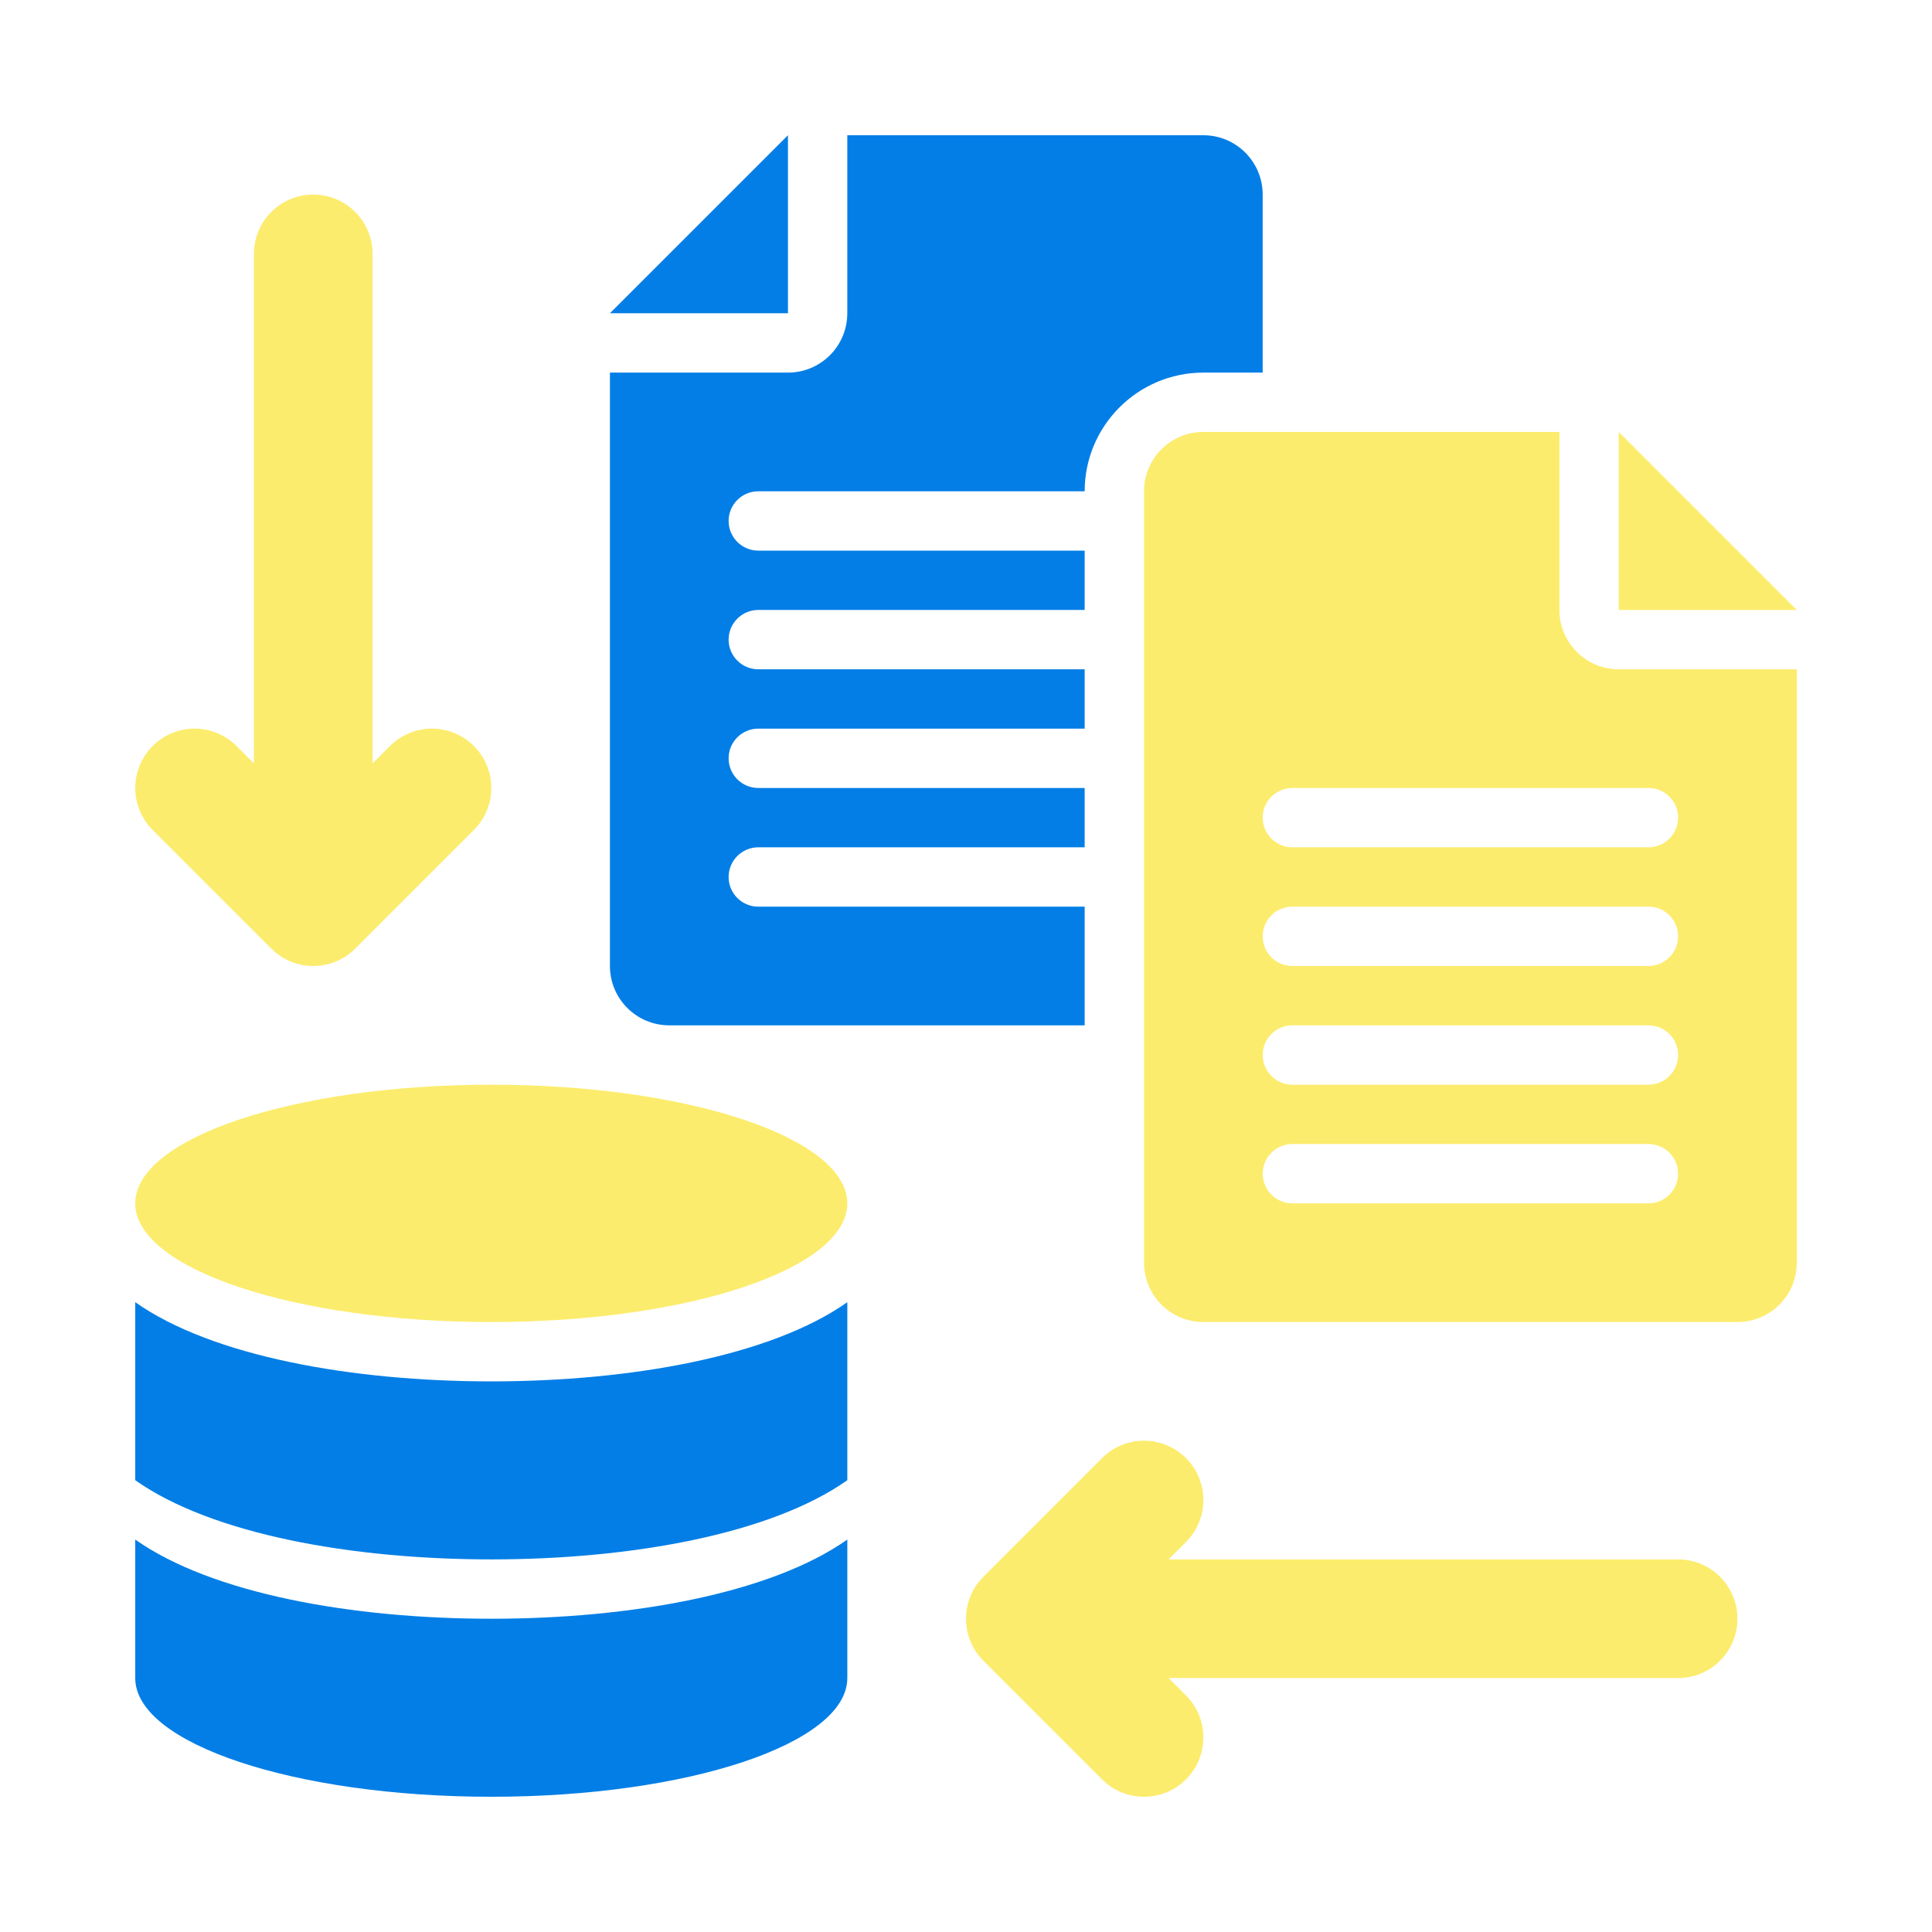 <svg width="100" height="100" viewBox="0 0 100 100" fill="none" xmlns="http://www.w3.org/2000/svg">
<path d="M20.186 38.614L19.286 39.514V13.143C19.286 11.447 17.912 10.071 16.214 10.071C14.517 10.071 13.143 11.447 13.143 13.143V39.514L12.243 38.614C11.043 37.414 9.1 37.414 7.9 38.614C6.7 39.814 6.7 41.758 7.9 42.957L14.043 49.1C14.643 49.7 15.428 50 16.214 50C17 50 17.786 49.7 18.386 49.1L24.529 42.957C25.729 41.758 25.729 39.814 24.529 38.614C23.329 37.414 21.385 37.414 20.186 38.614Z" fill="#FCEC6D"/>
<path d="M86.857 80.714H60.486L61.386 79.814C62.586 78.615 62.586 76.671 61.386 75.471C60.186 74.272 58.242 74.272 57.043 75.471L50.9 81.614C49.7 82.814 49.7 84.757 50.9 85.957L57.043 92.1C57.643 92.7 58.428 93 59.214 93C60 93 60.786 92.7 61.386 92.1C62.586 90.9 62.586 88.957 61.386 87.757L60.486 86.857H86.857C88.555 86.857 89.929 85.482 89.929 83.786C89.929 82.09 88.555 80.714 86.857 80.714Z" fill="#FCEC6D"/>
<path d="M25.429 71.5C18.211 71.5 10.963 70.198 7 67.401V76.615C10.963 79.412 18.211 80.714 25.429 80.714C32.646 80.714 39.894 79.412 43.857 76.615V67.401C39.894 70.198 32.646 71.5 25.429 71.5Z" fill="#037EE6"/>
<path d="M25.429 83.786C18.211 83.786 10.963 82.483 7 79.687V86.857C7 90.25 15.251 93 25.429 93C35.606 93 43.857 90.25 43.857 86.857V79.687C39.894 82.483 32.646 83.786 25.429 83.786Z" fill="#037EE6"/>
<path d="M25.429 68.429C35.606 68.429 43.857 65.678 43.857 62.286C43.857 58.893 35.606 56.143 25.429 56.143C15.251 56.143 7 58.893 7 62.286C7 65.678 15.251 68.429 25.429 68.429Z" fill="#FCEC6D"/>
<path d="M40.785 7V16.214H31.57L40.785 7Z" fill="#037EE6"/>
<path d="M83.785 22.357V31.571H92.999L83.785 22.357Z" fill="#FCEC6D"/>
<path d="M56.142 46.929H39.249C38.401 46.929 37.713 46.241 37.713 45.393C37.713 44.545 38.401 43.857 39.249 43.857H56.142V40.786H39.249C38.401 40.786 37.713 40.098 37.713 39.25C37.713 38.402 38.401 37.714 39.249 37.714H56.142V34.643H39.249C38.401 34.643 37.713 33.955 37.713 33.107C37.713 32.259 38.401 31.571 39.249 31.571H56.142V28.5H39.249C38.401 28.5 37.713 27.812 37.713 26.964C37.713 26.116 38.401 25.429 39.249 25.429H56.142C56.142 22.041 58.897 19.286 62.285 19.286H65.356V10.071C65.356 8.375 63.981 7 62.285 7H43.856V16.214C43.856 17.911 42.481 19.286 40.785 19.286H31.57V50C31.57 51.696 32.945 53.071 34.642 53.071H56.142V46.929Z" fill="#037EE6"/>
<path d="M83.786 34.643C82.09 34.643 80.715 33.268 80.715 31.571V22.357H62.286C60.59 22.357 59.215 23.732 59.215 25.428V65.357C59.215 67.053 60.59 68.428 62.286 68.428H89.929C91.626 68.428 93.001 67.053 93.001 65.357V34.643H83.786ZM85.322 62.286H66.893C66.045 62.286 65.358 61.598 65.358 60.75C65.358 59.902 66.045 59.214 66.893 59.214H85.322C86.17 59.214 86.858 59.902 86.858 60.75C86.858 61.598 86.17 62.286 85.322 62.286ZM85.322 56.143H66.893C66.045 56.143 65.358 55.455 65.358 54.607C65.358 53.759 66.045 53.071 66.893 53.071H85.322C86.17 53.071 86.858 53.759 86.858 54.607C86.858 55.455 86.17 56.143 85.322 56.143ZM85.322 50H66.893C66.045 50 65.358 49.312 65.358 48.464C65.358 47.616 66.045 46.928 66.893 46.928H85.322C86.17 46.928 86.858 47.616 86.858 48.464C86.858 49.312 86.17 50 85.322 50ZM85.322 43.857H66.893C66.045 43.857 65.358 43.169 65.358 42.321C65.358 41.473 66.045 40.786 66.893 40.786H85.322C86.17 40.786 86.858 41.473 86.858 42.321C86.858 43.169 86.17 43.857 85.322 43.857Z" fill="#FCEC6D"/>
</svg>
